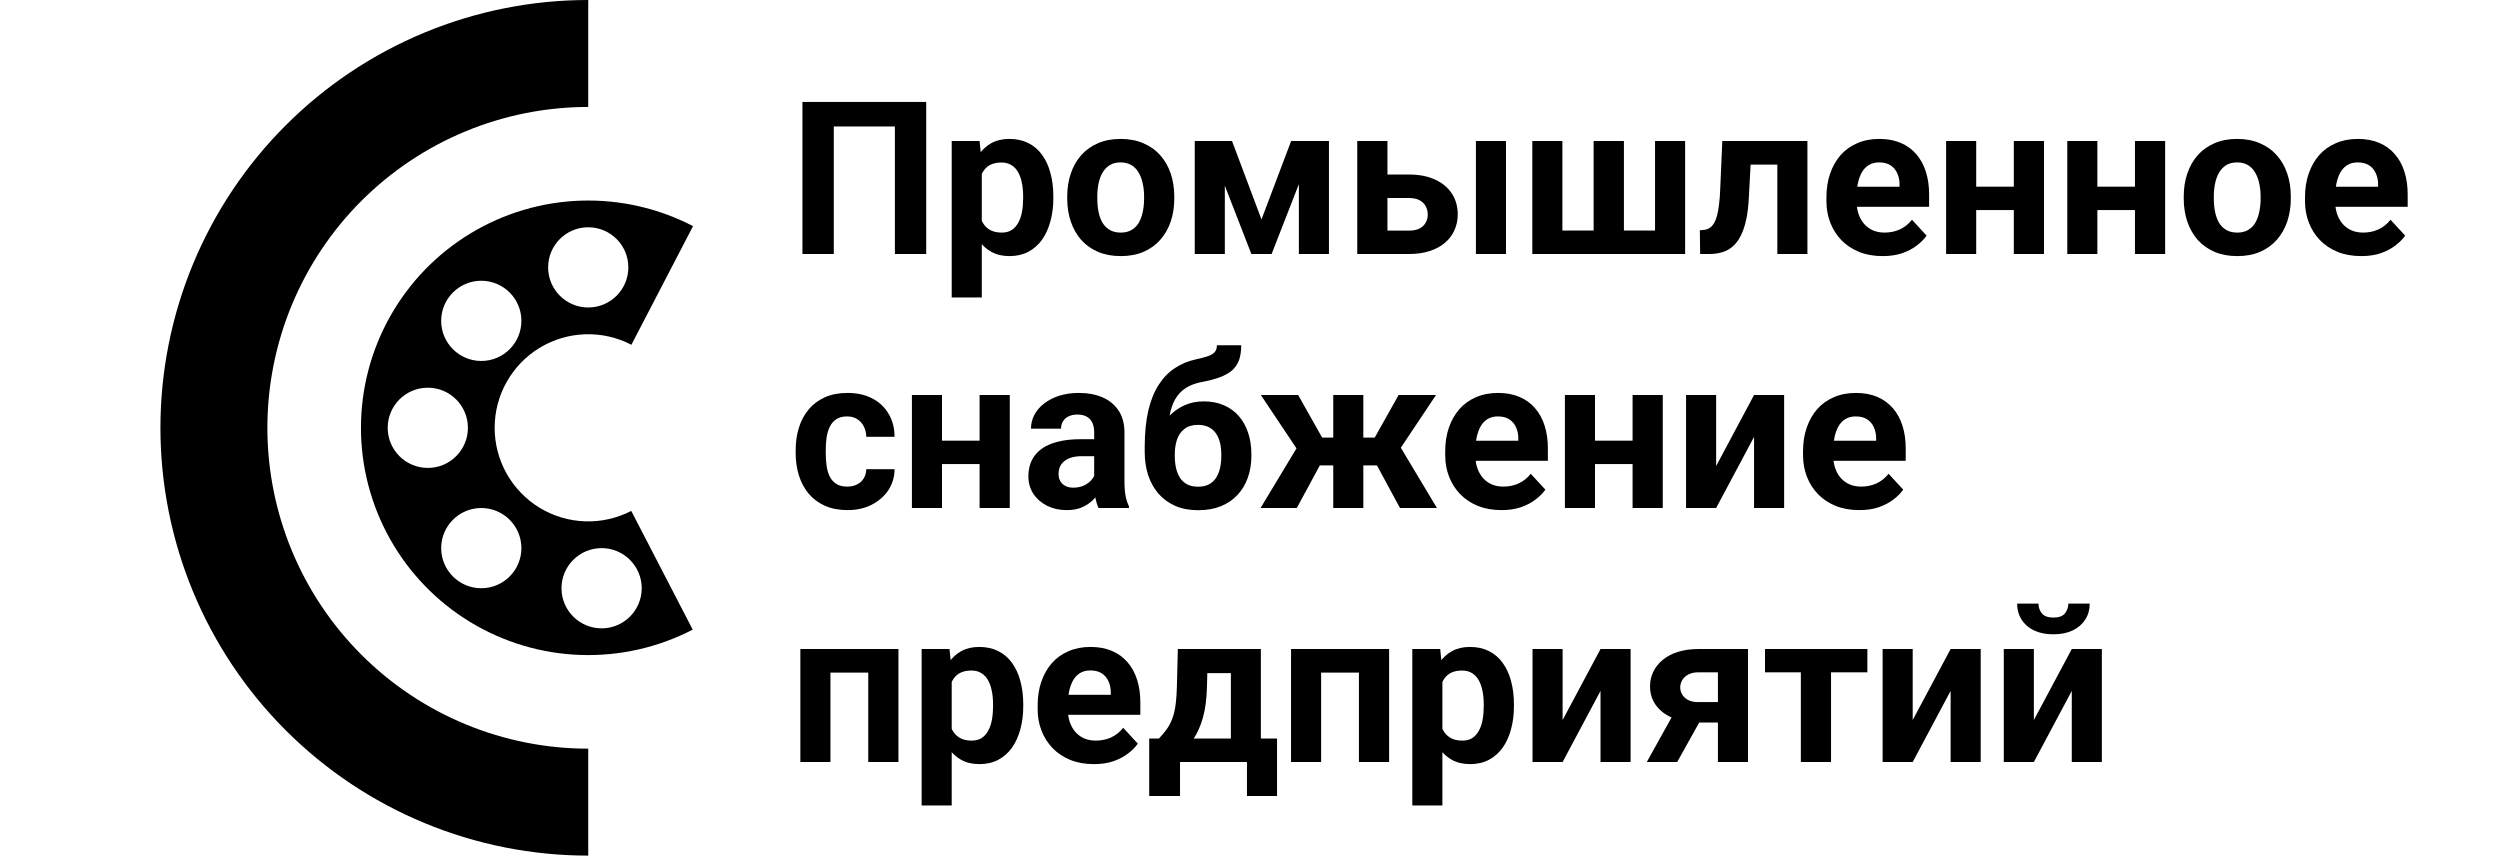 <svg width="187" height="64" viewBox="0 0 187 64" fill="none" xmlns="http://www.w3.org/2000/svg">
<path fill-rule="evenodd" clip-rule="evenodd" d="M44 8C40.848 8 37.727 8.621 34.816 9.827C31.904 11.033 29.258 12.801 27.029 15.029C24.801 17.258 23.033 19.904 21.827 22.816C20.621 25.727 20 28.848 20 32C20 35.152 20.621 38.273 21.827 41.184C23.033 44.096 24.801 46.742 27.029 48.971C29.258 51.199 31.904 52.967 34.816 54.173C37.727 55.379 40.848 56 44 56L44 64C39.798 64 35.637 63.172 31.754 61.564C27.872 59.956 24.344 57.599 21.373 54.627C18.401 51.656 16.044 48.128 14.436 44.246C12.828 40.364 12 36.202 12 32C12 27.798 12.828 23.637 14.436 19.754C16.044 15.872 18.401 12.344 21.373 9.373C24.344 6.401 27.872 4.044 31.754 2.436C35.636 0.828 39.798 0 44 0V8Z" fill="black"/>
<path fill-rule="evenodd" clip-rule="evenodd" d="M43.769 25.004C44.97 24.964 46.161 25.234 47.228 25.789L51.839 16.915C49.249 15.569 46.355 14.913 43.438 15.009C40.521 15.106 37.677 15.952 35.181 17.466C32.686 18.98 30.622 21.112 29.189 23.655C27.756 26.198 27.002 29.067 27 31.986C26.998 34.905 27.747 37.776 29.176 40.321C30.605 42.867 32.665 45.001 35.158 46.52C37.651 48.038 40.493 48.889 43.411 48.99C46.328 49.091 49.222 48.439 51.815 47.097L47.218 38.217C46.15 38.769 44.959 39.038 43.757 38.996C42.556 38.954 41.386 38.604 40.359 37.979C39.333 37.353 38.484 36.474 37.896 35.426C37.308 34.378 36.999 33.196 37 31.994C37.001 30.792 37.311 29.611 37.901 28.564C38.492 27.517 39.341 26.639 40.369 26.015C41.397 25.392 42.567 25.044 43.769 25.004ZM32 35C33.657 35 35 33.657 35 32C35 30.343 33.657 29 32 29C30.343 29 29 30.343 29 32C29 33.657 30.343 35 32 35ZM39 24C39 25.657 37.657 27 36 27C34.343 27 33 25.657 33 24C33 22.343 34.343 21 36 21C37.657 21 39 22.343 39 24ZM36 44C37.657 44 39 42.657 39 41C39 39.343 37.657 38 36 38C34.343 38 33 39.343 33 41C33 42.657 34.343 44 36 44ZM47 20C47 21.657 45.657 23 44 23C42.343 23 41 21.657 41 20C41 18.343 42.343 17 44 17C45.657 17 47 18.343 47 20ZM45 47C46.657 47 48 45.657 48 44C48 42.343 46.657 41 45 41C43.343 41 42 42.343 42 44C42 45.657 43.343 47 45 47Z" fill="black"/>
<path d="M69.281 7.625V19H66.938V9.461H62.367V19H60.023V7.625H69.281ZM73.438 12.172V22.25H71.188V10.547H73.273L73.438 12.172ZM78.789 14.68V14.844C78.789 15.458 78.716 16.029 78.57 16.555C78.43 17.081 78.221 17.539 77.945 17.93C77.669 18.315 77.326 18.617 76.914 18.836C76.508 19.049 76.039 19.156 75.508 19.156C74.992 19.156 74.544 19.052 74.164 18.844C73.784 18.635 73.463 18.344 73.203 17.969C72.948 17.588 72.742 17.148 72.586 16.648C72.43 16.148 72.31 15.612 72.227 15.039V14.609C72.31 13.995 72.43 13.432 72.586 12.922C72.742 12.406 72.948 11.961 73.203 11.586C73.463 11.206 73.781 10.912 74.156 10.703C74.537 10.495 74.982 10.391 75.492 10.391C76.029 10.391 76.5 10.492 76.906 10.695C77.318 10.898 77.662 11.19 77.938 11.57C78.219 11.95 78.43 12.404 78.57 12.93C78.716 13.456 78.789 14.039 78.789 14.68ZM76.531 14.844V14.68C76.531 14.32 76.5 13.99 76.438 13.688C76.38 13.38 76.287 13.112 76.156 12.883C76.031 12.654 75.865 12.477 75.656 12.352C75.453 12.221 75.206 12.156 74.914 12.156C74.607 12.156 74.344 12.206 74.125 12.305C73.912 12.404 73.737 12.547 73.602 12.734C73.466 12.922 73.365 13.146 73.297 13.406C73.229 13.667 73.188 13.961 73.172 14.289V15.375C73.198 15.76 73.271 16.107 73.391 16.414C73.51 16.716 73.695 16.956 73.945 17.133C74.195 17.31 74.523 17.398 74.93 17.398C75.227 17.398 75.477 17.333 75.68 17.203C75.883 17.068 76.047 16.883 76.172 16.648C76.302 16.414 76.393 16.143 76.445 15.836C76.503 15.529 76.531 15.198 76.531 14.844ZM79.828 14.859V14.695C79.828 14.075 79.917 13.505 80.094 12.984C80.271 12.458 80.529 12.003 80.867 11.617C81.206 11.232 81.622 10.932 82.117 10.719C82.612 10.5 83.18 10.391 83.82 10.391C84.461 10.391 85.031 10.5 85.531 10.719C86.031 10.932 86.451 11.232 86.789 11.617C87.133 12.003 87.393 12.458 87.57 12.984C87.747 13.505 87.836 14.075 87.836 14.695V14.859C87.836 15.474 87.747 16.044 87.57 16.57C87.393 17.091 87.133 17.547 86.789 17.938C86.451 18.323 86.034 18.622 85.539 18.836C85.044 19.049 84.477 19.156 83.836 19.156C83.195 19.156 82.625 19.049 82.125 18.836C81.63 18.622 81.211 18.323 80.867 17.938C80.529 17.547 80.271 17.091 80.094 16.57C79.917 16.044 79.828 15.474 79.828 14.859ZM82.078 14.695V14.859C82.078 15.213 82.109 15.544 82.172 15.852C82.234 16.159 82.333 16.43 82.469 16.664C82.609 16.893 82.792 17.073 83.016 17.203C83.24 17.333 83.513 17.398 83.836 17.398C84.148 17.398 84.417 17.333 84.641 17.203C84.865 17.073 85.044 16.893 85.18 16.664C85.315 16.43 85.414 16.159 85.477 15.852C85.544 15.544 85.578 15.213 85.578 14.859V14.695C85.578 14.352 85.544 14.029 85.477 13.727C85.414 13.419 85.312 13.148 85.172 12.914C85.037 12.675 84.857 12.487 84.633 12.352C84.409 12.216 84.138 12.148 83.82 12.148C83.503 12.148 83.232 12.216 83.008 12.352C82.789 12.487 82.609 12.675 82.469 12.914C82.333 13.148 82.234 13.419 82.172 13.727C82.109 14.029 82.078 14.352 82.078 14.695ZM94.359 16.414L96.578 10.547H98.414L95.117 19H93.602L90.32 10.547H92.156L94.359 16.414ZM91.617 10.547V19H89.367V10.547H91.617ZM97.156 19V10.547H99.406V19H97.156ZM102.93 13.055H105.383C106.154 13.055 106.81 13.182 107.352 13.438C107.898 13.688 108.315 14.037 108.602 14.484C108.893 14.932 109.039 15.45 109.039 16.039C109.039 16.466 108.956 16.862 108.789 17.227C108.628 17.586 108.391 17.898 108.078 18.164C107.766 18.43 107.383 18.635 106.93 18.781C106.477 18.927 105.961 19 105.383 19H101.523V10.547H103.781V17.25H105.383C105.721 17.25 105.992 17.195 106.195 17.086C106.404 16.971 106.555 16.823 106.648 16.641C106.747 16.458 106.797 16.26 106.797 16.047C106.797 15.823 106.747 15.62 106.648 15.438C106.555 15.25 106.404 15.099 106.195 14.984C105.992 14.87 105.721 14.812 105.383 14.812H102.93V13.055ZM112.648 10.547V19H110.398V10.547H112.648ZM114.617 10.547H116.867V17.242H119.203V10.547H121.469V17.242H123.797V10.547H126.047V19H114.617V10.547ZM133.547 10.547V12.312H129.391V10.547H133.547ZM135.195 10.547V19H132.945V10.547H135.195ZM128.828 10.547H131.039L130.812 14.812C130.781 15.422 130.716 15.958 130.617 16.422C130.518 16.885 130.385 17.281 130.219 17.609C130.057 17.938 129.862 18.206 129.633 18.414C129.409 18.617 129.146 18.766 128.844 18.859C128.547 18.953 128.219 19 127.859 19H127.172L127.148 17.227L127.438 17.195C127.604 17.18 127.75 17.133 127.875 17.055C128.005 16.971 128.115 16.854 128.203 16.703C128.297 16.547 128.375 16.352 128.438 16.117C128.5 15.878 128.549 15.596 128.586 15.273C128.628 14.95 128.656 14.578 128.672 14.156L128.828 10.547ZM140.828 19.156C140.172 19.156 139.583 19.052 139.062 18.844C138.542 18.63 138.099 18.336 137.734 17.961C137.375 17.586 137.099 17.151 136.906 16.656C136.714 16.156 136.617 15.625 136.617 15.062V14.75C136.617 14.109 136.708 13.523 136.891 12.992C137.073 12.461 137.333 12 137.672 11.609C138.016 11.219 138.432 10.919 138.922 10.711C139.411 10.497 139.964 10.391 140.578 10.391C141.177 10.391 141.708 10.49 142.172 10.688C142.635 10.885 143.023 11.167 143.336 11.531C143.654 11.896 143.893 12.333 144.055 12.844C144.216 13.349 144.297 13.912 144.297 14.531V15.469H137.578V13.969H142.086V13.797C142.086 13.484 142.029 13.206 141.914 12.961C141.805 12.711 141.638 12.513 141.414 12.367C141.19 12.221 140.904 12.148 140.555 12.148C140.258 12.148 140.003 12.213 139.789 12.344C139.576 12.474 139.401 12.656 139.266 12.891C139.135 13.125 139.036 13.401 138.969 13.719C138.906 14.031 138.875 14.375 138.875 14.75V15.062C138.875 15.401 138.922 15.713 139.016 16C139.115 16.287 139.253 16.534 139.43 16.742C139.612 16.951 139.831 17.112 140.086 17.227C140.346 17.341 140.641 17.398 140.969 17.398C141.375 17.398 141.753 17.32 142.102 17.164C142.456 17.003 142.76 16.76 143.016 16.438L144.109 17.625C143.932 17.88 143.69 18.125 143.383 18.359C143.081 18.594 142.716 18.787 142.289 18.938C141.862 19.083 141.375 19.156 140.828 19.156ZM151.367 13.961V15.711H147.07V13.961H151.367ZM147.82 10.547V19H145.57V10.547H147.82ZM152.891 10.547V19H150.633V10.547H152.891ZM160.43 13.961V15.711H156.133V13.961H160.43ZM156.883 10.547V19H154.633V10.547H156.883ZM161.953 10.547V19H159.695V10.547H161.953ZM163.344 14.859V14.695C163.344 14.075 163.432 13.505 163.609 12.984C163.786 12.458 164.044 12.003 164.383 11.617C164.721 11.232 165.138 10.932 165.633 10.719C166.128 10.5 166.695 10.391 167.336 10.391C167.977 10.391 168.547 10.5 169.047 10.719C169.547 10.932 169.966 11.232 170.305 11.617C170.648 12.003 170.909 12.458 171.086 12.984C171.263 13.505 171.352 14.075 171.352 14.695V14.859C171.352 15.474 171.263 16.044 171.086 16.57C170.909 17.091 170.648 17.547 170.305 17.938C169.966 18.323 169.549 18.622 169.055 18.836C168.56 19.049 167.992 19.156 167.352 19.156C166.711 19.156 166.141 19.049 165.641 18.836C165.146 18.622 164.727 18.323 164.383 17.938C164.044 17.547 163.786 17.091 163.609 16.57C163.432 16.044 163.344 15.474 163.344 14.859ZM165.594 14.695V14.859C165.594 15.213 165.625 15.544 165.688 15.852C165.75 16.159 165.849 16.43 165.984 16.664C166.125 16.893 166.307 17.073 166.531 17.203C166.755 17.333 167.029 17.398 167.352 17.398C167.664 17.398 167.932 17.333 168.156 17.203C168.38 17.073 168.56 16.893 168.695 16.664C168.831 16.43 168.93 16.159 168.992 15.852C169.06 15.544 169.094 15.213 169.094 14.859V14.695C169.094 14.352 169.06 14.029 168.992 13.727C168.93 13.419 168.828 13.148 168.688 12.914C168.552 12.675 168.372 12.487 168.148 12.352C167.924 12.216 167.654 12.148 167.336 12.148C167.018 12.148 166.747 12.216 166.523 12.352C166.305 12.487 166.125 12.675 165.984 12.914C165.849 13.148 165.75 13.419 165.688 13.727C165.625 14.029 165.594 14.352 165.594 14.695ZM176.625 19.156C175.969 19.156 175.38 19.052 174.859 18.844C174.339 18.63 173.896 18.336 173.531 17.961C173.172 17.586 172.896 17.151 172.703 16.656C172.51 16.156 172.414 15.625 172.414 15.062V14.75C172.414 14.109 172.505 13.523 172.688 12.992C172.87 12.461 173.13 12 173.469 11.609C173.812 11.219 174.229 10.919 174.719 10.711C175.208 10.497 175.76 10.391 176.375 10.391C176.974 10.391 177.505 10.49 177.969 10.688C178.432 10.885 178.82 11.167 179.133 11.531C179.451 11.896 179.69 12.333 179.852 12.844C180.013 13.349 180.094 13.912 180.094 14.531V15.469H173.375V13.969H177.883V13.797C177.883 13.484 177.826 13.206 177.711 12.961C177.602 12.711 177.435 12.513 177.211 12.367C176.987 12.221 176.701 12.148 176.352 12.148C176.055 12.148 175.799 12.213 175.586 12.344C175.372 12.474 175.198 12.656 175.062 12.891C174.932 13.125 174.833 13.401 174.766 13.719C174.703 14.031 174.672 14.375 174.672 14.75V15.062C174.672 15.401 174.719 15.713 174.812 16C174.911 16.287 175.049 16.534 175.227 16.742C175.409 16.951 175.628 17.112 175.883 17.227C176.143 17.341 176.438 17.398 176.766 17.398C177.172 17.398 177.549 17.32 177.898 17.164C178.253 17.003 178.557 16.76 178.812 16.438L179.906 17.625C179.729 17.88 179.487 18.125 179.18 18.359C178.878 18.594 178.513 18.787 178.086 18.938C177.659 19.083 177.172 19.156 176.625 19.156ZM63.367 36.398C63.643 36.398 63.888 36.346 64.102 36.242C64.315 36.133 64.482 35.982 64.602 35.789C64.727 35.591 64.792 35.359 64.797 35.094H66.914C66.909 35.688 66.75 36.216 66.438 36.68C66.125 37.138 65.706 37.5 65.18 37.766C64.654 38.026 64.065 38.156 63.414 38.156C62.758 38.156 62.185 38.047 61.695 37.828C61.211 37.609 60.807 37.307 60.484 36.922C60.161 36.531 59.919 36.078 59.758 35.562C59.596 35.042 59.516 34.484 59.516 33.891V33.664C59.516 33.065 59.596 32.508 59.758 31.992C59.919 31.471 60.161 31.018 60.484 30.633C60.807 30.242 61.211 29.938 61.695 29.719C62.18 29.5 62.747 29.391 63.398 29.391C64.091 29.391 64.698 29.523 65.219 29.789C65.745 30.055 66.156 30.435 66.453 30.93C66.755 31.419 66.909 32 66.914 32.672H64.797C64.792 32.391 64.732 32.135 64.617 31.906C64.508 31.677 64.346 31.495 64.133 31.359C63.925 31.219 63.667 31.148 63.359 31.148C63.031 31.148 62.763 31.219 62.555 31.359C62.346 31.495 62.185 31.682 62.07 31.922C61.956 32.156 61.875 32.425 61.828 32.727C61.786 33.023 61.766 33.336 61.766 33.664V33.891C61.766 34.219 61.786 34.534 61.828 34.836C61.87 35.138 61.948 35.406 62.062 35.641C62.182 35.875 62.346 36.06 62.555 36.195C62.763 36.331 63.034 36.398 63.367 36.398ZM74.008 32.961V34.711H69.711V32.961H74.008ZM70.461 29.547V38H68.211V29.547H70.461ZM75.531 29.547V38H73.273V29.547H75.531ZM81.844 36.094V32.328C81.844 32.057 81.799 31.826 81.711 31.633C81.622 31.435 81.484 31.281 81.297 31.172C81.115 31.062 80.878 31.008 80.586 31.008C80.336 31.008 80.12 31.052 79.938 31.141C79.755 31.224 79.615 31.346 79.516 31.508C79.417 31.664 79.367 31.849 79.367 32.062H77.117C77.117 31.703 77.201 31.362 77.367 31.039C77.534 30.716 77.776 30.432 78.094 30.188C78.412 29.938 78.789 29.742 79.227 29.602C79.669 29.461 80.164 29.391 80.711 29.391C81.367 29.391 81.951 29.5 82.461 29.719C82.971 29.938 83.372 30.266 83.664 30.703C83.961 31.141 84.109 31.688 84.109 32.344V35.961C84.109 36.425 84.138 36.805 84.195 37.102C84.253 37.393 84.336 37.648 84.445 37.867V38H82.172C82.062 37.771 81.979 37.484 81.922 37.141C81.87 36.792 81.844 36.443 81.844 36.094ZM82.141 32.852L82.156 34.125H80.898C80.602 34.125 80.344 34.159 80.125 34.227C79.906 34.294 79.727 34.391 79.586 34.516C79.445 34.635 79.341 34.776 79.273 34.938C79.211 35.099 79.18 35.276 79.18 35.469C79.18 35.661 79.224 35.836 79.312 35.992C79.401 36.143 79.529 36.263 79.695 36.352C79.862 36.435 80.057 36.477 80.281 36.477C80.62 36.477 80.914 36.409 81.164 36.273C81.414 36.138 81.607 35.971 81.742 35.773C81.883 35.575 81.956 35.388 81.961 35.211L82.555 36.164C82.471 36.378 82.357 36.599 82.211 36.828C82.07 37.057 81.891 37.273 81.672 37.477C81.453 37.675 81.19 37.839 80.883 37.969C80.576 38.094 80.211 38.156 79.789 38.156C79.253 38.156 78.766 38.05 78.328 37.836C77.896 37.617 77.552 37.318 77.297 36.938C77.047 36.552 76.922 36.115 76.922 35.625C76.922 35.182 77.005 34.789 77.172 34.445C77.338 34.102 77.583 33.812 77.906 33.578C78.234 33.339 78.643 33.159 79.133 33.039C79.622 32.914 80.19 32.852 80.836 32.852H82.141ZM91.023 25.828H92.844C92.844 26.25 92.792 26.612 92.688 26.914C92.583 27.211 92.417 27.466 92.188 27.68C91.958 27.888 91.651 28.065 91.266 28.211C90.88 28.357 90.404 28.482 89.836 28.586C89.398 28.674 89.018 28.82 88.695 29.023C88.378 29.227 88.115 29.505 87.906 29.859C87.703 30.208 87.557 30.651 87.469 31.188C87.38 31.719 87.349 32.359 87.375 33.109V33.484L85.625 33.727V33.352C85.63 32.331 85.721 31.443 85.898 30.688C86.081 29.932 86.338 29.297 86.672 28.781C87.005 28.26 87.406 27.846 87.875 27.539C88.344 27.227 88.865 27.008 89.438 26.883C89.823 26.799 90.13 26.719 90.359 26.641C90.594 26.557 90.763 26.453 90.867 26.328C90.971 26.203 91.023 26.037 91.023 25.828ZM90.039 30.023C90.612 30.023 91.12 30.122 91.562 30.32C92.005 30.513 92.378 30.787 92.68 31.141C92.982 31.495 93.211 31.912 93.367 32.391C93.523 32.87 93.602 33.393 93.602 33.961V34.125C93.602 34.703 93.513 35.24 93.336 35.734C93.164 36.224 92.909 36.651 92.57 37.016C92.232 37.38 91.815 37.664 91.32 37.867C90.826 38.065 90.26 38.164 89.625 38.164C88.984 38.164 88.414 38.057 87.914 37.844C87.419 37.625 87 37.32 86.656 36.93C86.318 36.534 86.06 36.073 85.883 35.547C85.711 35.016 85.625 34.438 85.625 33.812V33.641C85.625 33.552 85.664 33.466 85.742 33.383C85.826 33.294 85.922 33.195 86.031 33.086C86.146 32.977 86.247 32.839 86.336 32.672C86.648 32.094 86.99 31.609 87.359 31.219C87.729 30.823 88.133 30.526 88.57 30.328C89.013 30.125 89.503 30.023 90.039 30.023ZM89.609 31.781C89.188 31.781 88.849 31.883 88.594 32.086C88.338 32.284 88.154 32.55 88.039 32.883C87.93 33.211 87.875 33.57 87.875 33.961V34.125C87.875 34.443 87.906 34.74 87.969 35.016C88.031 35.286 88.13 35.529 88.266 35.742C88.401 35.95 88.581 36.115 88.805 36.234C89.029 36.349 89.302 36.406 89.625 36.406C89.938 36.406 90.203 36.349 90.422 36.234C90.646 36.115 90.826 35.95 90.961 35.742C91.096 35.529 91.195 35.286 91.258 35.016C91.32 34.74 91.352 34.443 91.352 34.125V33.961C91.352 33.664 91.32 33.385 91.258 33.125C91.195 32.859 91.096 32.628 90.961 32.43C90.826 32.227 90.646 32.068 90.422 31.953C90.198 31.838 89.927 31.781 89.609 31.781ZM97.828 34.812L94.312 29.547H97.102L98.898 32.734H100.516L100.242 34.812H97.828ZM98.93 34.43L97 38H94.289L97.094 33.344L98.93 34.43ZM101.977 29.547V38H99.727V29.547H101.977ZM107.414 29.547L103.898 34.812H101.484L101.211 32.734H102.828L104.617 29.547H107.414ZM104.719 38L102.789 34.43L104.695 33.344L107.484 38H104.719ZM112.312 38.156C111.656 38.156 111.068 38.052 110.547 37.844C110.026 37.63 109.583 37.336 109.219 36.961C108.859 36.586 108.583 36.151 108.391 35.656C108.198 35.156 108.102 34.625 108.102 34.062V33.75C108.102 33.109 108.193 32.523 108.375 31.992C108.557 31.461 108.818 31 109.156 30.609C109.5 30.219 109.917 29.919 110.406 29.711C110.896 29.497 111.448 29.391 112.062 29.391C112.661 29.391 113.193 29.49 113.656 29.688C114.12 29.885 114.508 30.167 114.82 30.531C115.138 30.896 115.378 31.333 115.539 31.844C115.701 32.349 115.781 32.911 115.781 33.531V34.469H109.062V32.969H113.57V32.797C113.57 32.484 113.513 32.206 113.398 31.961C113.289 31.711 113.122 31.513 112.898 31.367C112.674 31.221 112.388 31.148 112.039 31.148C111.742 31.148 111.487 31.213 111.273 31.344C111.06 31.474 110.885 31.656 110.75 31.891C110.62 32.125 110.521 32.401 110.453 32.719C110.391 33.031 110.359 33.375 110.359 33.75V34.062C110.359 34.401 110.406 34.714 110.5 35C110.599 35.286 110.737 35.534 110.914 35.742C111.096 35.95 111.315 36.112 111.57 36.227C111.831 36.341 112.125 36.398 112.453 36.398C112.859 36.398 113.237 36.32 113.586 36.164C113.94 36.003 114.245 35.76 114.5 35.438L115.594 36.625C115.417 36.88 115.174 37.125 114.867 37.359C114.565 37.594 114.201 37.786 113.773 37.938C113.346 38.083 112.859 38.156 112.312 38.156ZM122.852 32.961V34.711H118.555V32.961H122.852ZM119.305 29.547V38H117.055V29.547H119.305ZM124.375 29.547V38H122.117V29.547H124.375ZM128.367 34.859L131.203 29.547H133.453V38H131.203V32.68L128.367 38H126.117V29.547H128.367V34.859ZM139.078 38.156C138.422 38.156 137.833 38.052 137.312 37.844C136.792 37.63 136.349 37.336 135.984 36.961C135.625 36.586 135.349 36.151 135.156 35.656C134.964 35.156 134.867 34.625 134.867 34.062V33.75C134.867 33.109 134.958 32.523 135.141 31.992C135.323 31.461 135.583 31 135.922 30.609C136.266 30.219 136.682 29.919 137.172 29.711C137.661 29.497 138.214 29.391 138.828 29.391C139.427 29.391 139.958 29.49 140.422 29.688C140.885 29.885 141.273 30.167 141.586 30.531C141.904 30.896 142.143 31.333 142.305 31.844C142.466 32.349 142.547 32.911 142.547 33.531V34.469H135.828V32.969H140.336V32.797C140.336 32.484 140.279 32.206 140.164 31.961C140.055 31.711 139.888 31.513 139.664 31.367C139.44 31.221 139.154 31.148 138.805 31.148C138.508 31.148 138.253 31.213 138.039 31.344C137.826 31.474 137.651 31.656 137.516 31.891C137.385 32.125 137.286 32.401 137.219 32.719C137.156 33.031 137.125 33.375 137.125 33.75V34.062C137.125 34.401 137.172 34.714 137.266 35C137.365 35.286 137.503 35.534 137.68 35.742C137.862 35.95 138.081 36.112 138.336 36.227C138.596 36.341 138.891 36.398 139.219 36.398C139.625 36.398 140.003 36.32 140.352 36.164C140.706 36.003 141.01 35.76 141.266 35.438L142.359 36.625C142.182 36.88 141.94 37.125 141.633 37.359C141.331 37.594 140.966 37.786 140.539 37.938C140.112 38.083 139.625 38.156 139.078 38.156ZM65.562 48.547V50.312H61.469V48.547H65.562ZM62.117 48.547V57H59.867V48.547H62.117ZM67.203 48.547V57H64.945V48.547H67.203ZM71.188 50.172V60.25H68.938V48.547H71.023L71.188 50.172ZM76.539 52.68V52.844C76.539 53.458 76.466 54.029 76.32 54.555C76.18 55.081 75.971 55.539 75.695 55.93C75.419 56.315 75.076 56.617 74.664 56.836C74.258 57.05 73.789 57.156 73.258 57.156C72.742 57.156 72.294 57.052 71.914 56.844C71.534 56.635 71.213 56.344 70.953 55.969C70.698 55.589 70.492 55.148 70.336 54.648C70.18 54.148 70.06 53.612 69.977 53.039V52.609C70.06 51.995 70.18 51.432 70.336 50.922C70.492 50.406 70.698 49.961 70.953 49.586C71.213 49.206 71.531 48.911 71.906 48.703C72.287 48.495 72.732 48.391 73.242 48.391C73.779 48.391 74.25 48.492 74.656 48.695C75.068 48.898 75.412 49.19 75.688 49.57C75.969 49.95 76.18 50.404 76.32 50.93C76.466 51.456 76.539 52.039 76.539 52.68ZM74.281 52.844V52.68C74.281 52.32 74.25 51.99 74.188 51.688C74.13 51.38 74.037 51.112 73.906 50.883C73.781 50.654 73.615 50.477 73.406 50.352C73.203 50.221 72.956 50.156 72.664 50.156C72.357 50.156 72.094 50.206 71.875 50.305C71.662 50.404 71.487 50.547 71.352 50.734C71.216 50.922 71.115 51.146 71.047 51.406C70.979 51.667 70.938 51.961 70.922 52.289V53.375C70.948 53.76 71.021 54.107 71.141 54.414C71.26 54.716 71.445 54.956 71.695 55.133C71.945 55.31 72.273 55.398 72.68 55.398C72.977 55.398 73.227 55.333 73.43 55.203C73.633 55.068 73.797 54.883 73.922 54.648C74.052 54.414 74.143 54.143 74.195 53.836C74.253 53.529 74.281 53.198 74.281 52.844ZM81.828 57.156C81.172 57.156 80.583 57.052 80.062 56.844C79.542 56.63 79.099 56.336 78.734 55.961C78.375 55.586 78.099 55.151 77.906 54.656C77.713 54.156 77.617 53.625 77.617 53.062V52.75C77.617 52.109 77.708 51.523 77.891 50.992C78.073 50.461 78.333 50 78.672 49.609C79.016 49.219 79.432 48.919 79.922 48.711C80.412 48.497 80.963 48.391 81.578 48.391C82.177 48.391 82.708 48.49 83.172 48.688C83.635 48.885 84.023 49.167 84.336 49.531C84.654 49.896 84.893 50.333 85.055 50.844C85.216 51.349 85.297 51.911 85.297 52.531V53.469H78.578V51.969H83.086V51.797C83.086 51.484 83.029 51.206 82.914 50.961C82.805 50.711 82.638 50.513 82.414 50.367C82.19 50.221 81.904 50.148 81.555 50.148C81.258 50.148 81.003 50.214 80.789 50.344C80.576 50.474 80.401 50.656 80.266 50.891C80.135 51.125 80.037 51.401 79.969 51.719C79.906 52.031 79.875 52.375 79.875 52.75V53.062C79.875 53.401 79.922 53.714 80.016 54C80.115 54.286 80.253 54.534 80.43 54.742C80.612 54.95 80.831 55.112 81.086 55.227C81.346 55.341 81.641 55.398 81.969 55.398C82.375 55.398 82.753 55.32 83.102 55.164C83.456 55.003 83.76 54.76 84.016 54.438L85.109 55.625C84.932 55.88 84.69 56.125 84.383 56.359C84.081 56.594 83.716 56.786 83.289 56.938C82.862 57.083 82.375 57.156 81.828 57.156ZM88.102 48.547H90.352L90.281 51.375C90.26 52.281 90.156 53.06 89.969 53.711C89.781 54.362 89.531 54.909 89.219 55.352C88.906 55.794 88.549 56.148 88.148 56.414C87.753 56.675 87.336 56.87 86.898 57H86.477L86.453 55.266L86.688 55.242C86.953 54.966 87.172 54.698 87.344 54.438C87.516 54.172 87.648 53.893 87.742 53.602C87.836 53.31 87.904 52.984 87.945 52.625C87.992 52.266 88.021 51.849 88.031 51.375L88.102 48.547ZM88.711 48.547H94.312V57H92.07V50.352H88.711V48.547ZM85.961 55.242H95.523V59.539H93.273V57H88.266V59.539H85.961V55.242ZM102.266 48.547V50.312H98.172V48.547H102.266ZM98.82 48.547V57H96.57V48.547H98.82ZM103.906 48.547V57H101.648V48.547H103.906ZM107.891 50.172V60.25H105.641V48.547H107.727L107.891 50.172ZM113.242 52.68V52.844C113.242 53.458 113.169 54.029 113.023 54.555C112.883 55.081 112.674 55.539 112.398 55.93C112.122 56.315 111.779 56.617 111.367 56.836C110.961 57.05 110.492 57.156 109.961 57.156C109.445 57.156 108.997 57.052 108.617 56.844C108.237 56.635 107.917 56.344 107.656 55.969C107.401 55.589 107.195 55.148 107.039 54.648C106.883 54.148 106.763 53.612 106.68 53.039V52.609C106.763 51.995 106.883 51.432 107.039 50.922C107.195 50.406 107.401 49.961 107.656 49.586C107.917 49.206 108.234 48.911 108.609 48.703C108.99 48.495 109.435 48.391 109.945 48.391C110.482 48.391 110.953 48.492 111.359 48.695C111.771 48.898 112.115 49.19 112.391 49.57C112.672 49.95 112.883 50.404 113.023 50.93C113.169 51.456 113.242 52.039 113.242 52.68ZM110.984 52.844V52.68C110.984 52.32 110.953 51.99 110.891 51.688C110.833 51.38 110.74 51.112 110.609 50.883C110.484 50.654 110.318 50.477 110.109 50.352C109.906 50.221 109.659 50.156 109.367 50.156C109.06 50.156 108.797 50.206 108.578 50.305C108.365 50.404 108.19 50.547 108.055 50.734C107.919 50.922 107.818 51.146 107.75 51.406C107.682 51.667 107.641 51.961 107.625 52.289V53.375C107.651 53.76 107.724 54.107 107.844 54.414C107.964 54.716 108.148 54.956 108.398 55.133C108.648 55.31 108.977 55.398 109.383 55.398C109.68 55.398 109.93 55.333 110.133 55.203C110.336 55.068 110.5 54.883 110.625 54.648C110.755 54.414 110.846 54.143 110.898 53.836C110.956 53.529 110.984 53.198 110.984 52.844ZM116.883 53.859L119.719 48.547H121.969V57H119.719V51.68L116.883 57H114.633V48.547H116.883V53.859ZM125.523 52.781H127.805L125.453 57H123.18L125.523 52.781ZM127.039 48.547H130.75V57H128.5V50.289H127.039C126.732 50.289 126.477 50.346 126.273 50.461C126.07 50.57 125.919 50.714 125.82 50.891C125.727 51.062 125.68 51.24 125.68 51.422C125.68 51.599 125.727 51.771 125.82 51.938C125.914 52.104 126.06 52.242 126.258 52.352C126.456 52.461 126.703 52.516 127 52.516H129.336V54.047H127C126.443 54.047 125.943 53.979 125.5 53.844C125.062 53.708 124.688 53.521 124.375 53.281C124.068 53.036 123.831 52.753 123.664 52.43C123.503 52.102 123.422 51.742 123.422 51.352C123.422 50.945 123.505 50.573 123.672 50.234C123.839 49.896 124.078 49.599 124.391 49.344C124.703 49.089 125.081 48.893 125.523 48.758C125.971 48.617 126.477 48.547 127.039 48.547ZM136.961 48.547V57H134.703V48.547H136.961ZM139.68 48.547V50.289H132.023V48.547H139.68ZM143.07 53.859L145.906 48.547H148.156V57H145.906V51.68L143.07 57H140.82V48.547H143.07V53.859ZM152.133 53.859L154.969 48.547H157.219V57H154.969V51.68L152.133 57H149.883V48.547H152.133V53.859ZM154.711 45.148H156.312C156.312 45.596 156.201 45.995 155.977 46.344C155.758 46.688 155.445 46.958 155.039 47.156C154.633 47.349 154.154 47.445 153.602 47.445C152.763 47.445 152.099 47.232 151.609 46.805C151.125 46.378 150.883 45.825 150.883 45.148H152.477C152.477 45.419 152.56 45.661 152.727 45.875C152.898 46.089 153.19 46.195 153.602 46.195C154.008 46.195 154.294 46.089 154.461 45.875C154.628 45.661 154.711 45.419 154.711 45.148Z" fill="black"/>
</svg>

